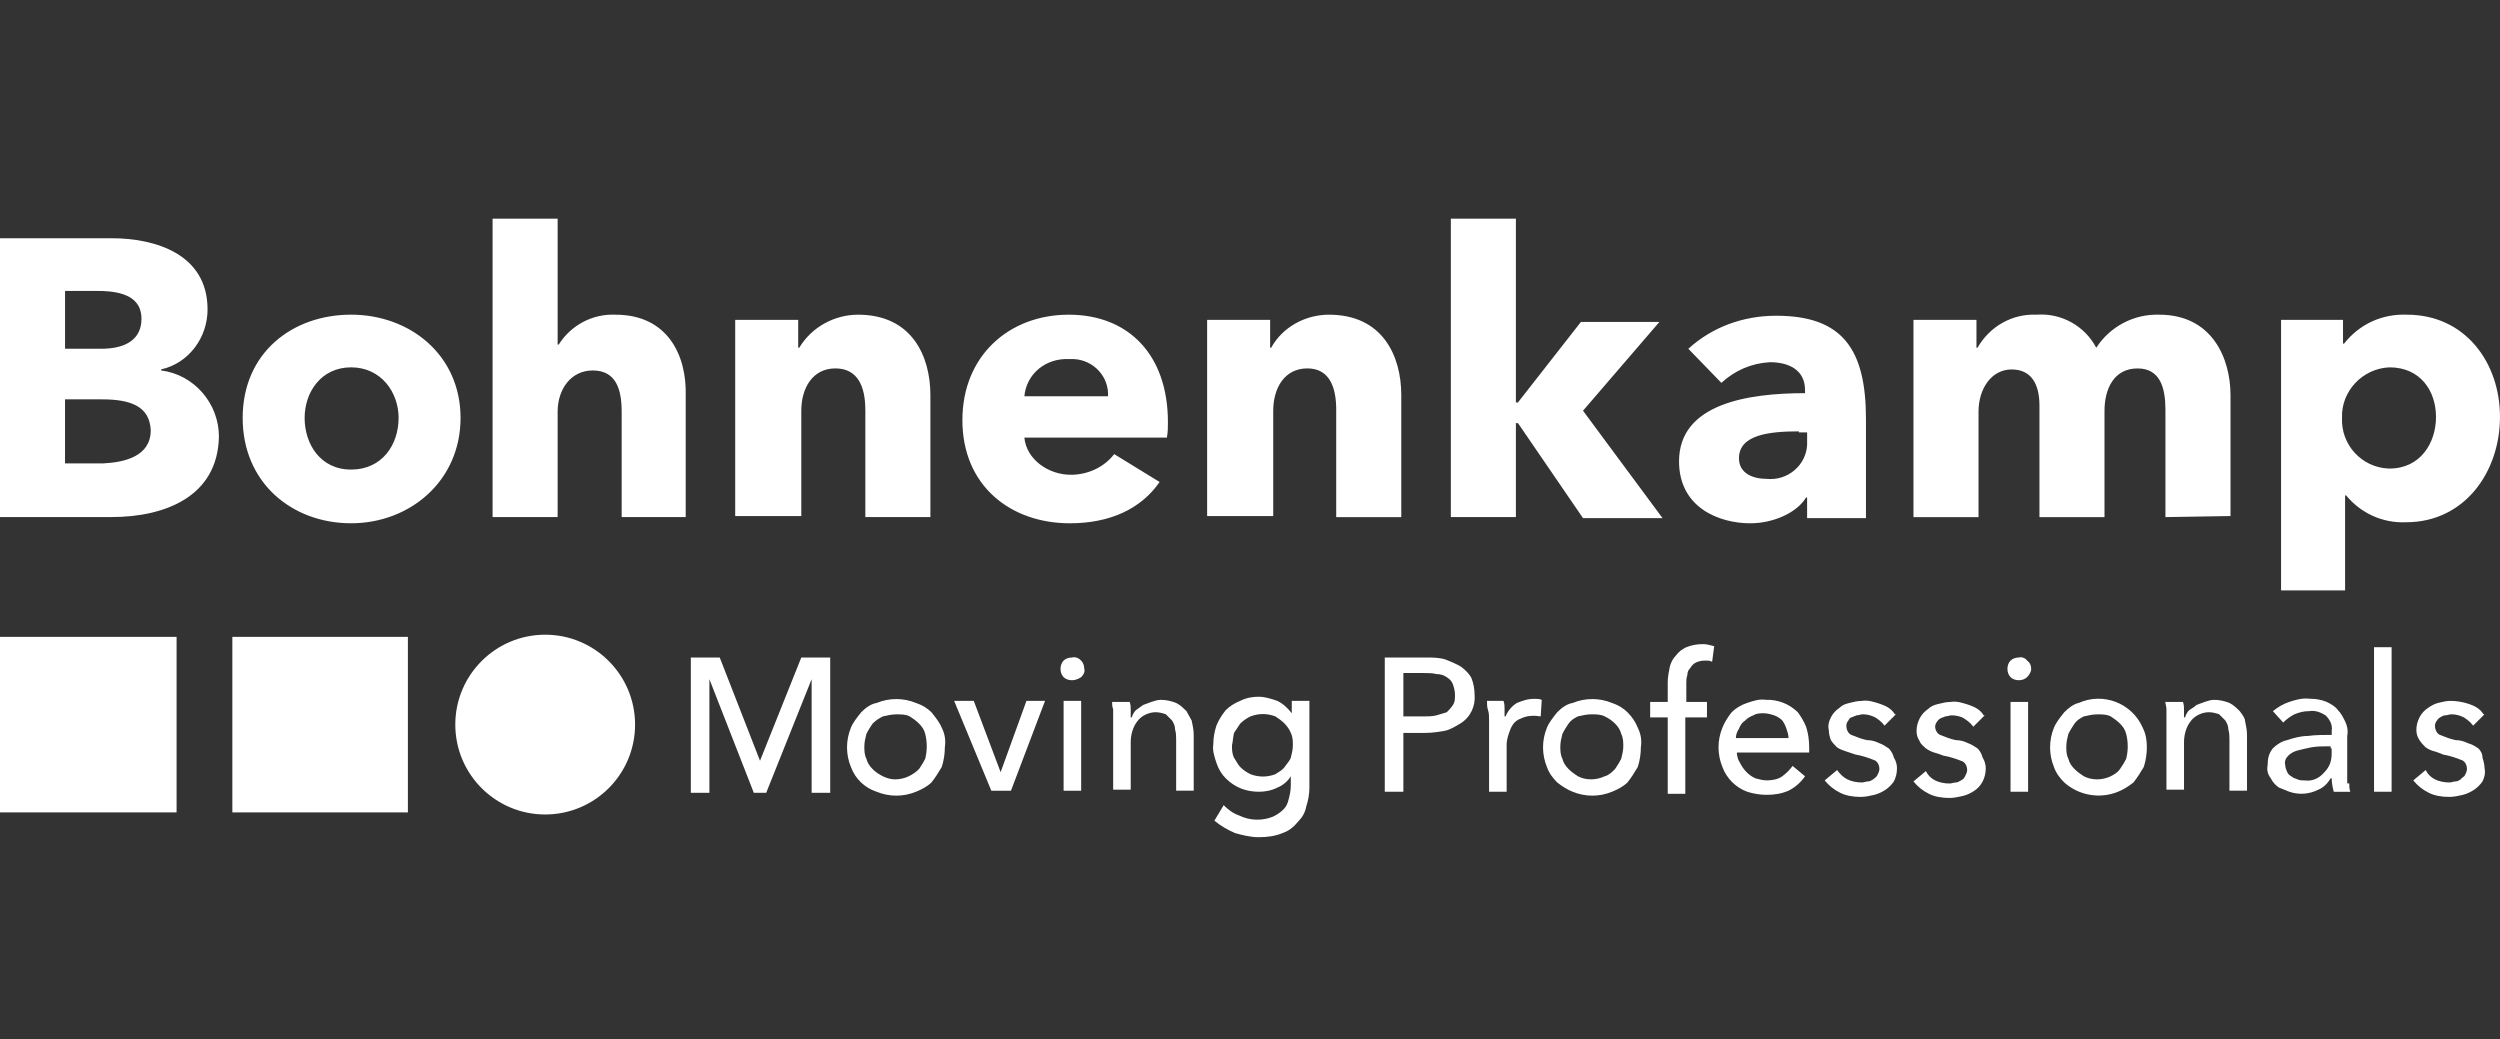<?xml version="1.0" encoding="UTF-8"?>
<svg id="Ebene_1" xmlns="http://www.w3.org/2000/svg" version="1.1" viewBox="0 0 101.043 42">
  <rect x="0" y="0" width="101.043" height="42" fill="#333333" stroke="none"/>
  <!-- Generator: Adobe Illustrator 29.7.1, SVG Export Plug-In . SVG Version: 2.1.1 Build 8)  -->
  <defs>
    <style>
      .st0 {
        fill: #fff;
      }
    </style>
  </defs>
  <g id="Bohnenkamp_x5F_logo_x5F_1c_x5F_white">
    <path class="st0" d="M42.988,28.328h.71v3.631h-.71v-3.631ZM38.063,29.413c.125.25.167.501.125.793,0,.25-.042.543-.125.793-.125.209-.25.417-.417.626-.167.167-.417.292-.626.376-.508.209-1.078.209-1.586,0-.483-.156-.868-.525-1.043-1.002-.209-.508-.209-1.078,0-1.586.083-.209.25-.417.417-.626.167-.167.376-.334.626-.376.508-.209,1.078-.209,1.586,0,.25.083.459.209.626.376.167.209.334.417.417.626ZM37.396,29.664c-.042-.167-.125-.292-.25-.417-.125-.125-.25-.209-.376-.292-.167-.083-.334-.083-.543-.083-.167,0-.376.042-.543.083-.167.083-.292.167-.417.292-.083.125-.167.25-.25.417-.042.167-.083.334-.083.501s0,.334.083.501c.042.167.125.292.25.417.125.125.25.209.417.292s.334.125.501.125.376-.042.543-.125.292-.167.417-.292c.083-.125.167-.25.25-.417.083-.334.083-.668,0-1.002ZM43.698,26.7c-.083-.083-.209-.167-.376-.125-.125,0-.25.042-.334.125-.083.083-.125.209-.125.334s.042.25.125.334c.083.083.209.125.334.125s.25-.042.376-.125c.083-.083.167-.209.125-.334,0-.125-.042-.25-.125-.334ZM44.95,28.453v-.083.083ZM40.442,31.208l-1.085-2.88h-.793l1.503,3.631h.793l1.377-3.631h-.751l-1.043,2.88ZM61.269,17.101h.083l2.629,3.84h3.214l-3.214-4.341,3.088-3.589h-3.172l-2.546,3.255h-.083v-7.429h-2.629v12.062h2.629v-3.798h0ZM8.848,17.643c-.042,2.421-2.17,3.255-4.341,3.255H0v-11.269h4.508c1.753,0,3.881.626,3.881,2.88,0,1.127-.751,2.17-1.878,2.421v.042c1.336.167,2.337,1.336,2.337,2.671ZM2.629,14.096h1.461c1.043,0,1.628-.417,1.628-1.21s-.626-1.127-1.753-1.127h-1.336v2.337ZM6.093,17.393c-.042-.96-.793-1.252-1.962-1.252h-1.503v2.588h1.544c.876-.042,1.92-.292,1.92-1.336ZM38.898,16.976c0-2.588,1.878-4.257,4.299-4.257s4.007,1.628,4.007,4.341c0,.209,0,.417-.042.626h-5.76c.083.876.96,1.503,1.878,1.503.668,0,1.336-.292,1.753-.835l1.836,1.127c-.751,1.085-2.003,1.669-3.631,1.669-2.379,0-4.341-1.503-4.341-4.174ZM41.402,16.016h3.381c.042-.793-.584-1.461-1.377-1.503h-.209c-.918-.042-1.711.584-1.795,1.503ZM34.975,16.558v4.341h2.629v-4.925c0-1.586-.751-3.255-2.922-3.255-.96,0-1.878.501-2.379,1.336h-.042v-1.127h-2.546v7.93h2.671v-4.257c0-.918.459-1.711,1.377-1.711s1.21.751,1.21,1.669h0ZM72.955,15.891v-.125c0-.793-.626-1.127-1.419-1.127-.751.042-1.419.334-1.962.835l-1.336-1.377c.96-.876,2.212-1.336,3.548-1.336,2.671,0,3.631,1.336,3.631,4.174v4.007h-2.379v-.835h-.042c-.376.626-1.336,1.043-2.254,1.043-1.252,0-2.88-.626-2.88-2.504,0-2.337,2.796-2.755,5.092-2.755h0ZM72.705,17.435c-1.169,0-2.421.125-2.421,1.085,0,.626.584.835,1.127.835.835.083,1.586-.543,1.628-1.377v-.501h-.334v-.042ZM30.718,30.749l-1.628-4.174h-1.169v5.467h.751v-4.591l1.795,4.591h.501l1.836-4.591v4.591h.751v-5.467h-1.169l-1.669,4.174ZM24.875,12.719c-.918-.042-1.795.417-2.295,1.21h-.042v-5.092h-2.629v12.062h2.629v-4.257c0-.918.543-1.669,1.419-1.669.96,0,1.169.793,1.169,1.669v4.257h2.588v-4.925c.042-1.586-.71-3.255-2.838-3.255ZM18.614,16.892c0,2.546-2.045,4.257-4.424,4.257s-4.382-1.628-4.382-4.257,2.003-4.174,4.382-4.174,4.424,1.628,4.424,4.174ZM16.11,16.892c0-1.043-.71-2.045-1.92-2.045s-1.878,1.002-1.878,2.045.626,2.087,1.878,2.087,1.92-1.002,1.92-2.087ZM100.167,30.248c-.125-.083-.25-.167-.417-.209-.167-.083-.334-.125-.501-.125-.209-.042-.417-.125-.626-.209-.125-.042-.209-.209-.209-.376,0-.083.042-.167.083-.209.042-.083.125-.125.125-.125.083-.042.125-.083.209-.083s.167-.042.25-.042c.167,0,.334.042.501.125.125.083.25.167.376.334l.459-.459h-.042c-.125-.209-.334-.334-.584-.417-.25-.083-.501-.125-.751-.125-.167,0-.334.042-.501.083-.167.042-.292.125-.417.209s-.25.209-.334.376-.125.334-.125.501.042.292.125.417.167.209.25.292c.125.083.209.125.376.167.125.042.25.083.334.125.25.042.501.125.71.209.167.042.25.209.25.376,0,.083-.042.167-.083.25-.042.083-.125.083-.167.167-.083.042-.125.083-.209.083s-.167.042-.25.042c-.209,0-.417-.042-.584-.125s-.292-.209-.376-.376l-.501.417c.167.209.376.376.626.501s.543.167.835.167c.167,0,.376-.042.543-.083s.334-.125.459-.209.25-.209.334-.334c.083-.167.125-.334.083-.543,0-.125-.042-.292-.083-.417,0-.167-.083-.292-.167-.376h0ZM87.563,20.899l2.588-.042v-4.883c0-1.503-.751-3.255-2.88-3.255-1.024-.032-1.99.475-2.546,1.336-.468-.888-1.42-1.413-2.421-1.336-.96-.042-1.878.459-2.379,1.336h-.042v-1.127h-2.546v7.972h2.629v-4.257c0-.96.543-1.711,1.336-1.711s1.127.584,1.127,1.461v4.508h2.629v-4.299c0-.876.376-1.711,1.336-1.711.918,0,1.127.793,1.127,1.669v4.341h.042ZM81.594,26.575c-.125,0-.25.042-.334.125s-.125.209-.125.334.042.25.125.334.209.125.334.125.25-.042.334-.125.167-.209.167-.334-.042-.25-.167-.334c-.042-.083-.209-.167-.334-.125ZM79.925,30.248c-.125-.083-.25-.167-.376-.209-.167-.083-.334-.125-.501-.125-.209-.042-.417-.125-.626-.209-.125-.042-.209-.209-.209-.334,0-.083.042-.167.083-.209.042-.083.083-.083.125-.125.083-.042.125-.042.209-.083.083,0,.167-.042.25-.042.167,0,.376.042.501.125s.25.167.376.334l.459-.459h-.042c-.125-.209-.334-.334-.584-.417-.25-.083-.501-.167-.751-.125-.167,0-.334.042-.501.083-.167.042-.292.083-.417.209-.125.083-.25.209-.334.376s-.125.334-.125.501.042.292.125.417c.042.125.167.209.25.292.125.083.209.125.334.167.167.042.25.083.376.125.25.042.501.125.71.209.167.042.25.209.25.376,0,.083-.042.167-.083.25-.042.083-.083.125-.167.167-.083.042-.125.083-.209.083s-.167.042-.25.042c-.209,0-.417-.042-.584-.125s-.292-.209-.376-.376l-.501.417c.167.209.376.376.626.501s.543.167.835.167c.167,0,.376-.042.543-.083s.334-.125.459-.209.25-.209.334-.376.125-.334.125-.543c0-.125-.042-.292-.125-.417-.042-.167-.125-.292-.209-.376h0ZM81.26,32.001h.71v-3.631h-.71v3.631ZM86.603,29.413c.125.25.167.501.167.793,0,.25-.042.543-.125.793-.125.209-.25.417-.417.626-.209.167-.417.292-.626.376-.736.298-1.577.152-2.17-.376-.167-.167-.334-.376-.417-.626-.209-.508-.209-1.078,0-1.586.083-.209.25-.417.417-.626.167-.167.376-.334.584-.376.985-.44,2.14,0,2.581.986.002.005.005.011.007.016h0ZM85.935,29.664c-.042-.167-.125-.292-.25-.417s-.25-.209-.376-.292c-.167-.083-.334-.083-.543-.083-.167,0-.376.042-.543.083-.167.083-.292.167-.376.292s-.167.25-.25.417c-.042.167-.083.334-.083.501s0,.334.083.501c.042.167.125.292.25.417s.25.209.376.292c.167.083.334.125.543.125.167,0,.376-.042.543-.125.167-.083.292-.167.376-.292s.167-.25.25-.417c.083-.334.083-.668,0-1.002ZM87.521,28.328v.125c.042-.042,0-.083,0-.125ZM94.95,31.667c0,.125,0,.209.042.334h-.668c-.042-.167-.083-.334-.083-.543h-.042c-.125.209-.292.376-.501.459-.362.185-.784.215-1.169.083-.125-.042-.292-.125-.417-.167-.125-.083-.25-.209-.334-.376-.125-.167-.167-.334-.125-.543,0-.25.042-.459.209-.668.167-.167.376-.292.584-.334.25-.083.543-.167.835-.167.292-.042.626-.042.918-.042h.042v-.167c.042-.25-.083-.459-.25-.626-.209-.125-.417-.209-.668-.167-.209,0-.376.042-.584.125-.167.083-.334.209-.459.334l-.417-.459c.209-.167.417-.292.668-.376s.543-.167.835-.125c.25,0,.459.042.668.125.167.083.334.167.459.334.125.125.209.292.292.459.083.167.125.376.083.584v1.92h.083ZM94.199,30.248v-.083h-.209c-.167,0-.334,0-.584.042-.209.042-.376.083-.543.125-.167.042-.292.125-.376.209s-.167.209-.125.376c0,.083.042.209.083.292.042.083.083.125.167.167.083.083.167.083.25.125.083.042.209.042.292.042.292.042.584-.083.793-.334.209-.209.292-.459.292-.751v-.209h-.042ZM95.952,32.001h.71v-5.843h-.71v5.843ZM90.526,28.745c-.125-.125-.25-.25-.417-.334-.209-.083-.417-.125-.626-.125-.125,0-.25.042-.376.083-.125.042-.209.083-.334.125-.083.083-.167.125-.292.209-.083.083-.125.167-.167.292h-.042v-.292c0-.125,0-.209-.042-.334h-.71c0,.083.042.209.042.292v3.255h.71v-1.92c0-.292.083-.626.292-.876.167-.209.459-.334.71-.334.167,0,.292.042.417.083l.25.25c.083.125.125.25.125.376.042.125.042.292.042.417v2.045h.71v-2.254c0-.209-.042-.376-.083-.584,0-.083-.083-.209-.209-.376h0ZM56.636,20.857v-4.883c0-1.586-.751-3.255-2.922-3.255-.96,0-1.878.501-2.337,1.336h-.042v-1.127h-2.546v7.93h2.671v-4.257c0-.918.459-1.711,1.377-1.711s1.169.793,1.169,1.669v4.341h2.629v-.042ZM47.955,28.745c-.125-.125-.25-.25-.417-.334-.209-.083-.417-.125-.626-.125-.125,0-.25.042-.376.083-.125.042-.209.083-.334.125-.125.083-.167.125-.292.209-.083.083-.125.167-.167.292h-.042v-.292c0-.125,0-.209-.042-.334h-.71c0,.083,0,.209.042.292v3.255h.71v-1.92c0-.292.083-.626.292-.876.167-.209.459-.334.71-.334.167,0,.292.042.417.083l.25.25c.083.125.125.25.125.376.042.125.042.292.042.417v2.045h.71v-2.254c0-.209-.042-.376-.083-.584-.042-.083-.125-.209-.209-.376ZM59.599,28.078c.042.459-.167.918-.584,1.169-.209.125-.417.25-.626.292-.25.042-.501.083-.793.083h-.876v2.379h-.751v-5.426h1.669c.25,0,.543,0,.793.083.209.083.417.167.626.292.167.125.334.292.417.459.083.209.125.459.125.668ZM58.806,28.078c0-.167-.042-.292-.083-.417-.042-.125-.125-.209-.25-.292s-.25-.125-.417-.125c-.167-.042-.334-.042-.501-.042h-.835v1.753h.835c.167,0,.334,0,.501-.042l.417-.125c.083-.083.167-.167.25-.292.083-.125.083-.25.083-.417ZM52.212,28.328h.71v3.506c0,.25-.042.501-.125.751-.042.25-.167.459-.334.626-.167.209-.376.376-.626.459-.292.125-.626.167-.96.167s-.668-.083-.96-.167c-.292-.125-.584-.292-.835-.501l.376-.626c.167.167.376.334.626.417.432.211.934.226,1.377.042.167-.083.292-.167.417-.292s.167-.25.209-.417.083-.334.083-.543v-.376c-.125.209-.334.376-.543.459-.25.125-.501.167-.751.167-.501,0-.96-.167-1.336-.543-.167-.167-.292-.376-.376-.626-.083-.25-.167-.501-.125-.751,0-.25.042-.501.125-.751.083-.209.209-.417.376-.626.167-.167.376-.292.584-.376.25-.125.501-.167.751-.167s.501.083.751.167c.25.125.417.292.584.501,0,0,0-.501,0-.501ZM52.254,30.123c0-.167,0-.334-.083-.501-.042-.125-.167-.292-.25-.376-.125-.125-.25-.209-.376-.292-.334-.125-.668-.125-1.002,0-.167.083-.292.167-.417.292l-.25.376c-.042.167-.042.334-.083.501,0,.167,0,.334.083.501.083.125.167.292.25.376.125.125.25.209.417.292.334.125.668.125,1.002,0,.125-.083.292-.167.376-.292.083-.125.209-.25.25-.376.042-.167.083-.334.083-.501ZM61.311,28.411c-.209.125-.376.334-.459.543h-.042v-.292c0-.125,0-.209-.042-.334h-.668c0,.125,0,.25.042.376.042.125.042.25.042.417v2.88h.71v-1.92c0-.125.042-.292.083-.417.042-.125.083-.25.167-.376.083-.125.209-.209.334-.25.25-.125.543-.125.793-.083l.042-.668c-.083-.042-.209-.042-.292-.042-.292,0-.501.083-.71.167h0ZM72.997,29.371c.083.25.125.543.125.835v.209h-2.922c0,.125.042.292.125.417.125.25.334.501.626.626.167.042.292.083.459.083.209,0,.459-.042.626-.167.167-.125.292-.25.417-.417l.501.417c-.167.25-.417.459-.668.584-.292.125-.584.167-.876.167-.25,0-.543-.042-.793-.125-.459-.167-.835-.543-1.002-1.002-.209-.508-.209-1.078,0-1.586.083-.209.209-.417.376-.626.167-.167.376-.292.626-.376s.501-.167.751-.125c.482-.018.95.163,1.294.501.125.167.25.376.334.584h0ZM72.287,29.83c0-.125-.042-.25-.083-.376-.039-.119-.095-.232-.167-.334-.083-.083-.209-.167-.334-.209s-.292-.083-.417-.083-.292,0-.417.083c-.125.042-.25.125-.334.209-.125.083-.209.209-.25.334-.083.125-.125.25-.125.376h2.129ZM76.336,30.248c-.125-.083-.25-.167-.376-.209-.167-.083-.334-.125-.501-.125-.209-.042-.417-.125-.626-.209-.125-.042-.209-.209-.209-.376,0-.083.042-.167.083-.209.042-.083.083-.125.125-.125.083-.042.125-.042.209-.083.083,0,.167-.042.25-.042.167,0,.334.042.501.125.125.083.25.167.376.334l.459-.459h-.042c-.125-.209-.334-.334-.584-.417-.25-.083-.501-.167-.751-.125-.167,0-.334.042-.501.083-.167.042-.292.083-.417.209-.125.083-.25.209-.334.376s-.125.334-.083.501c0,.167.042.292.083.417.083.125.167.209.25.292.125.083.25.125.376.167l.376.125c.25.042.501.125.71.209.167.042.25.209.25.376,0,.083-.042.167-.083.25-.042.083-.125.125-.167.167-.083.042-.125.083-.209.083s-.167.042-.25.042c-.209,0-.417-.042-.584-.125s-.292-.209-.417-.376l-.501.417c.167.209.376.376.626.501s.543.167.835.167c.167,0,.376-.042.543-.083s.334-.125.459-.209.25-.209.334-.334c.083-.167.125-.334.125-.543,0-.125-.042-.292-.125-.417-.042-.167-.125-.292-.209-.376h0ZM66.194,29.413c.125.25.167.501.125.793,0,.25-.042.543-.125.793-.125.209-.25.417-.417.626-.167.167-.417.292-.626.376-.508.209-1.078.209-1.586,0-.209-.083-.417-.209-.626-.376-.167-.167-.334-.376-.417-.626-.209-.508-.209-1.078,0-1.586.083-.209.25-.417.417-.626.167-.167.376-.334.626-.376.508-.209,1.078-.209,1.586,0,.25.083.459.209.626.376.209.209.334.417.417.626ZM65.609,30.164c0-.167,0-.334-.083-.501-.042-.167-.125-.292-.25-.417s-.25-.209-.417-.292-.334-.083-.543-.083c-.167,0-.376.042-.543.083-.167.083-.292.167-.376.292s-.167.25-.25.417c-.042.167-.083.334-.083.501s0,.334.083.501c.042.167.125.292.25.417s.25.209.376.292c.167.083.334.125.543.125.167,0,.376-.042.543-.125.167-.042.292-.167.417-.292.083-.125.167-.25.25-.417.042-.167.083-.334.083-.501ZM68.155,26.158c-.167.083-.292.167-.417.334-.125.125-.209.292-.25.459-.042.209-.083.417-.083.626v.793h-.71v.626h.71v3.088h.71v-3.088h.876v-.626h-.835v-.751c0-.125,0-.209.042-.334,0-.125.042-.209.125-.292.042-.083.125-.167.209-.209s.209-.083.334-.083h.167c.083,0,.125.042.167.042l.083-.626c-.167-.042-.292-.083-.459-.083-.25,0-.459.042-.668.125h0ZM97.245,21.108c-.96.042-1.836-.376-2.421-1.085h-.042v3.84h-2.588v-10.935h2.504v.96h.042c.626-.793,1.544-1.21,2.546-1.169,2.337,0,3.756,1.92,3.756,4.132s-1.419,4.257-3.798,4.257ZM98.456,16.85c0-1.043-.626-2.003-1.878-2.003-1.085.042-1.962.96-1.92,2.045-.047,1.082.792,1.998,1.875,2.045.001,0,.002,0,.004,0h.042c1.252,0,1.878-1.043,1.878-2.087ZM9.391,32.835h7.095v-7.095h-7.095v7.095ZM0,32.835h7.137v-7.095H0v7.095ZM25.668,29.288c-.001,2.007-1.629,3.632-3.635,3.631s-3.632-1.629-3.631-3.635,1.629-3.632,3.635-3.631c2.007.001,3.632,1.629,3.631,3.635Z"/>
  </g>
</svg>